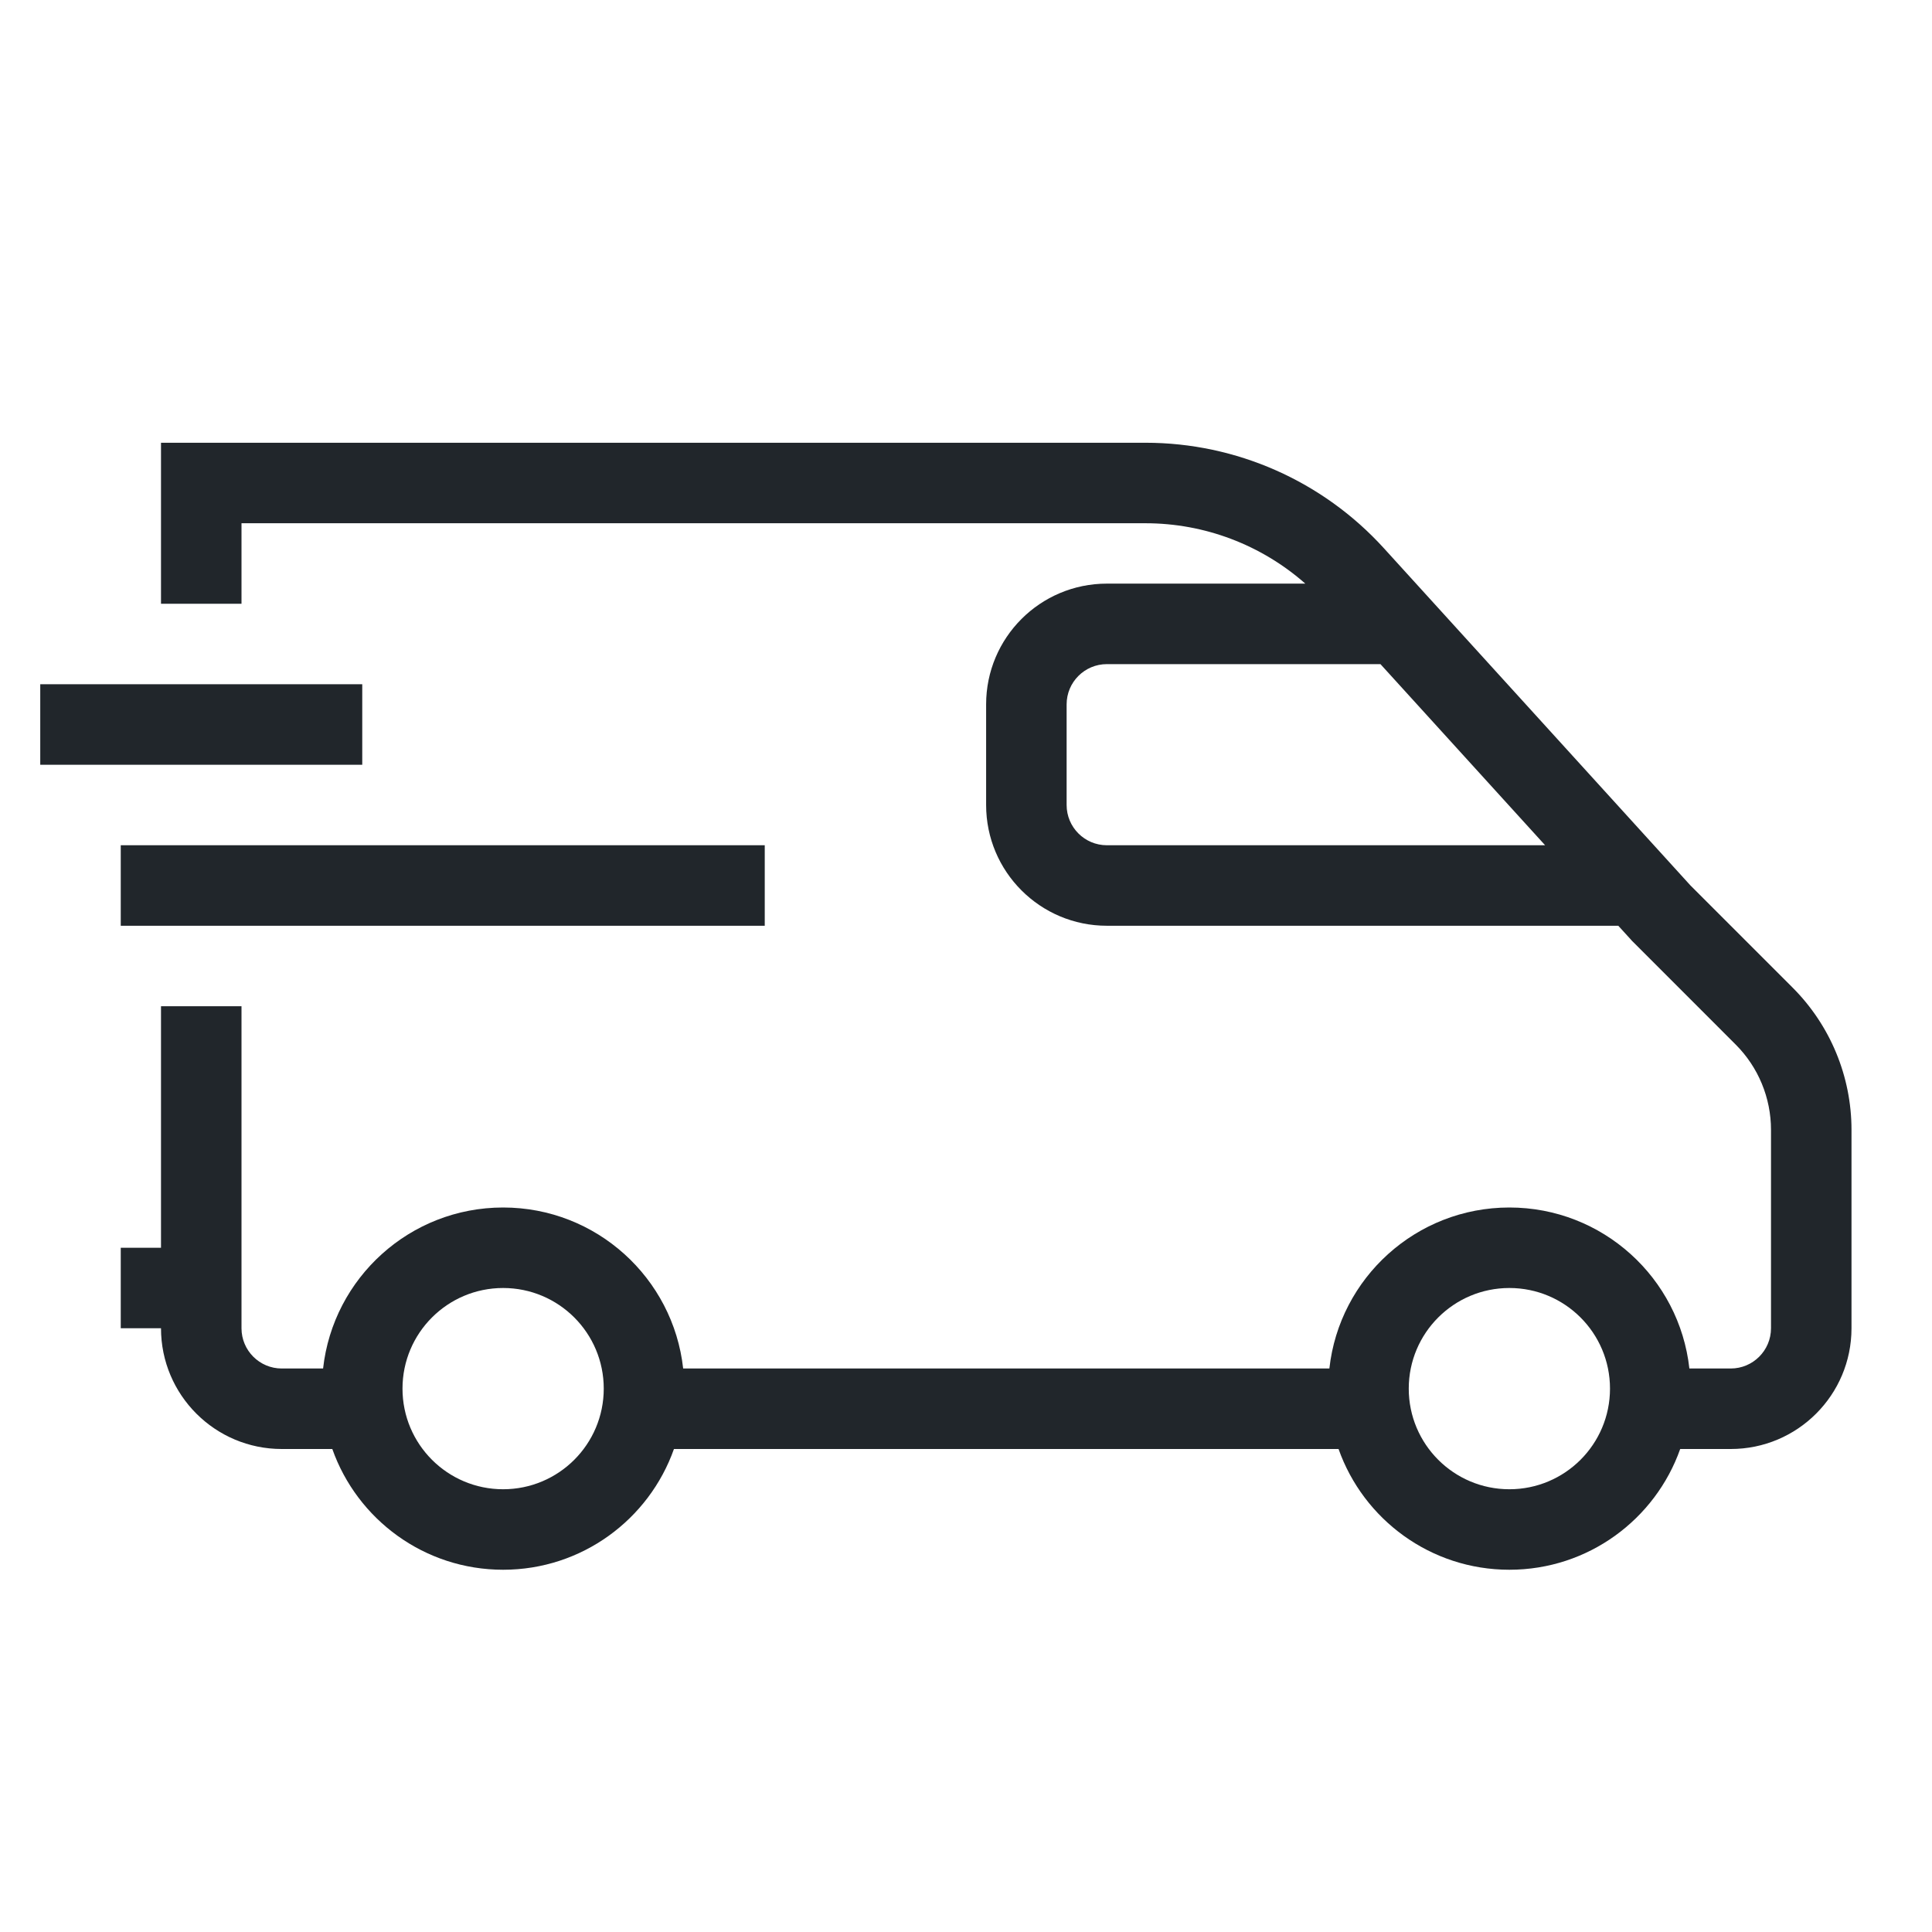 <?xml version="1.0" encoding="UTF-8"?>
<svg xmlns="http://www.w3.org/2000/svg" width="48" height="48" viewBox="0 0 48 48" fill="none">
  <path fill-rule="evenodd" clip-rule="evenodd" d="M42 22L34.381 13.619C32.864 11.951 30.715 11 28.461 11H18H6H4V13V15H6V13H18H28.461C29.93 13 31.339 13.538 32.43 14.5H27.5C25.843 14.5 24.5 15.843 24.5 17.5V20C24.5 21.657 25.843 23 27.5 23H40.206L40.52 23.345L40.552 23.381L40.586 23.414L43.121 25.95C43.684 26.512 44 27.275 44 28.071V33C44 33.552 43.552 34 43 34H41.972C41.724 31.75 39.816 30 37.5 30C35.184 30 33.276 31.75 33.028 34H16.973C16.724 31.75 14.816 30 12.5 30C10.184 30 8.276 31.75 8.027 34H7C6.448 34 6 33.552 6 33V25H4V31H3V33H4C4 34.657 5.343 36 7 36H8.256C8.874 37.748 10.541 39 12.5 39C14.459 39 16.126 37.748 16.744 36H33.256C33.874 37.748 35.541 39 37.5 39C39.459 39 41.126 37.748 41.744 36H43C44.657 36 46 34.657 46 33V28.071C46 26.745 45.473 25.473 44.535 24.535L42 22ZM38.388 21L34.297 16.5H27.5C26.948 16.5 26.5 16.948 26.5 17.5V20C26.5 20.552 26.948 21 27.5 21H38.388ZM12.5 37C13.881 37 15 35.881 15 34.5C15 33.119 13.881 32 12.5 32C11.119 32 10 33.119 10 34.5C10 35.881 11.119 37 12.5 37ZM37.5 37C38.881 37 40 35.881 40 34.5C40 33.119 38.881 32 37.5 32C36.119 32 35 33.119 35 34.5C35 35.881 36.119 37 37.5 37ZM9 17H1V19H9V17ZM3 21H19V23H3V21Z" fill="#21262B"></path>
</svg>

